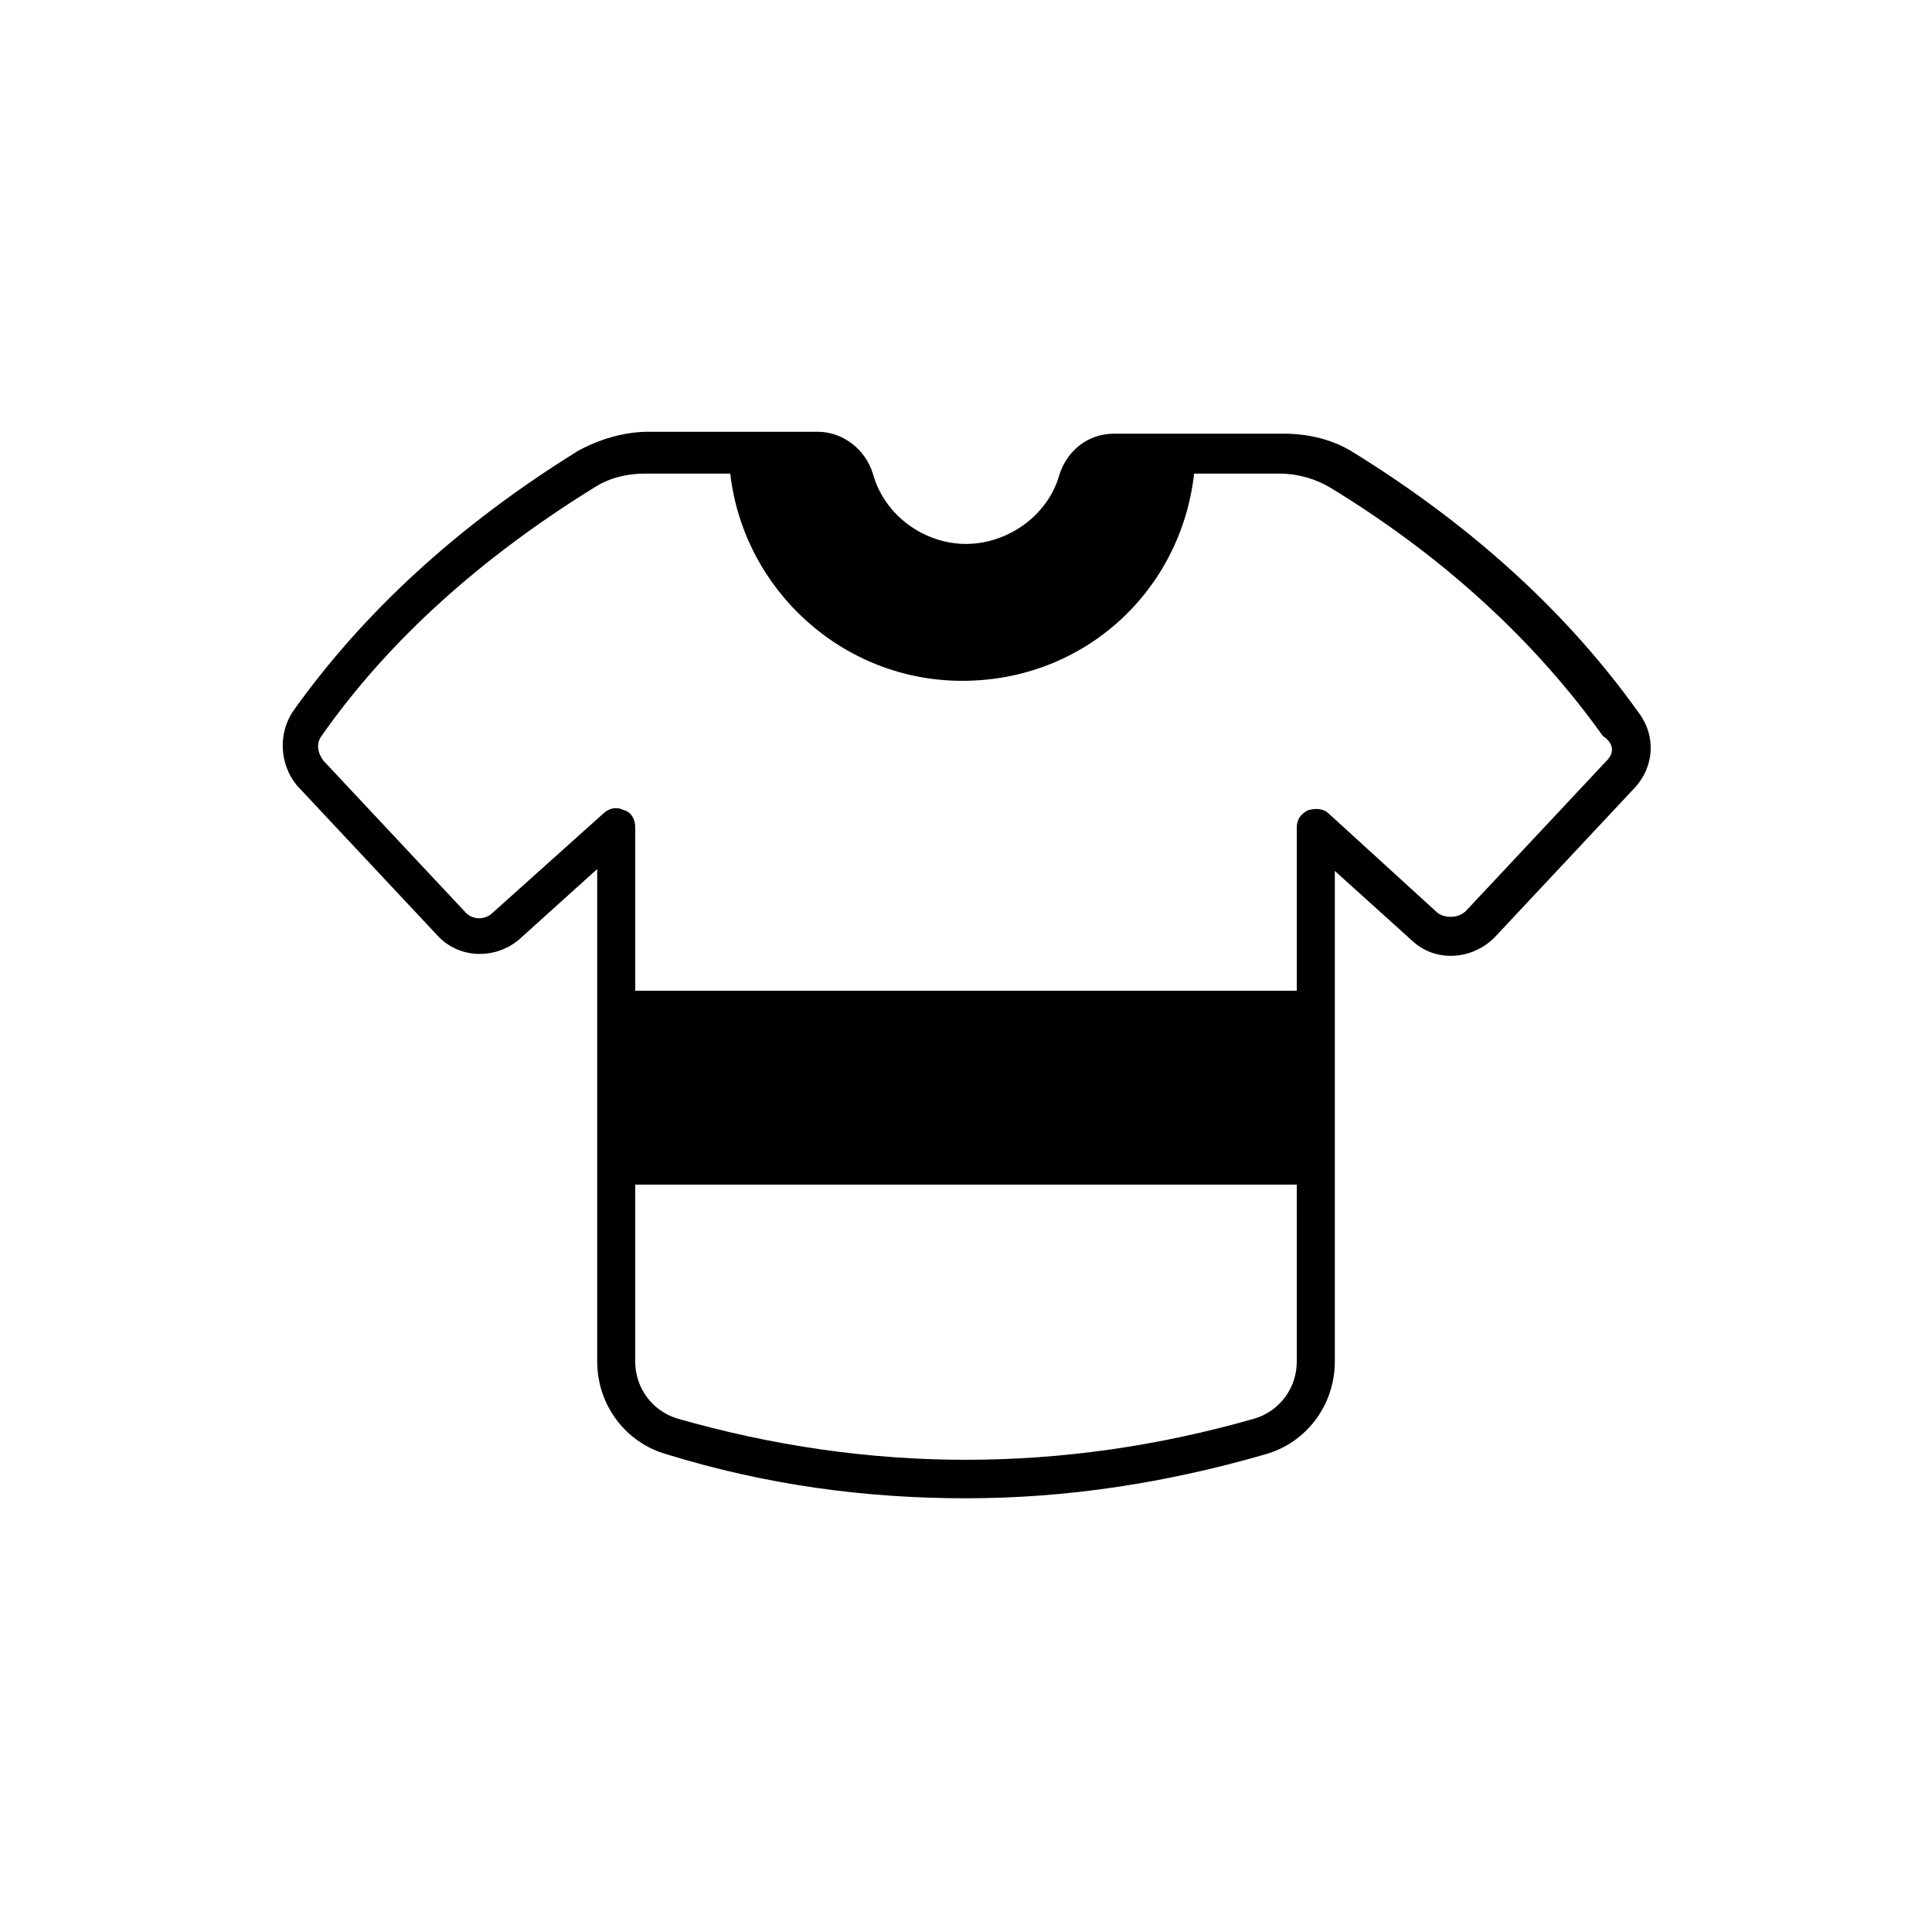 <?xml version="1.0" encoding="UTF-8"?>
<!-- The Best Svg Icon site in the world: iconSvg.co, Visit us! https://iconsvg.co -->
<svg fill="#000000" width="800px" height="800px" version="1.1" viewBox="144 144 512 512" xmlns="http://www.w3.org/2000/svg">
 <path d="m578.35 332.99c-18.641-26.199-43.832-49.375-75.57-69.023-5.543-3.527-12.09-5.039-18.641-5.039h-44.84c-7.055 0-12.594 4.535-14.609 11.082-3.023 10.578-13.602 18.137-24.688 18.137-11.082 0-21.664-7.559-24.688-18.641-2.016-6.551-8.062-11.082-14.609-11.082h-44.84c-6.551 0-13.098 2.016-18.641 5.039-31.738 19.648-56.93 42.824-75.57 69.023-4.031 6.047-3.527 14.105 1.008 19.648l37.281 39.801c5.543 6.047 15.113 6.551 21.664 1.008l20.656-18.641v130.48c0 11.586 7.559 21.664 18.641 24.688 26.195 8.062 52.395 11.59 79.098 11.59s52.898-4.031 79.098-11.586c11.082-3.023 18.641-13.098 18.641-24.688v-129.98l20.656 18.641c6.047 5.543 15.617 5.039 21.664-1.008l37.281-39.801c5.039-5.543 5.543-13.602 1.008-19.648zm-90.688 171.8c0 7.055-4.535 13.098-11.082 15.113-50.883 14.609-102.27 14.609-153.16 0-6.551-2.016-11.082-8.062-11.082-15.113v-46.855h175.32zm82.121-159.2-37.281 39.801c-2.016 2.016-5.543 2.016-7.559 0.504l-28.715-26.195c-1.512-1.512-3.527-1.512-5.543-1.008-2.016 1.008-3.023 2.519-3.023 4.535v43.328l-175.32-0.004v-43.328c0-2.016-1.008-4.031-3.023-4.535-2.016-1.008-4.031-0.504-5.543 1.008l-29.223 26.199c-2.016 2.016-5.543 2.016-7.559-0.504l-37.281-39.801c-1.512-2.016-2.016-4.535-0.504-6.551 17.633-25.191 42.32-47.359 72.547-66 4.031-2.519 8.566-3.527 13.098-3.527h22.672c3.527 30.73 29.727 54.914 61.465 54.914 32.242 0 57.938-23.68 61.465-54.914h22.672c5.039 0 9.574 1.512 13.098 3.527 30.73 18.641 54.914 41.312 72.547 66 3.031 2.019 3.031 4.535 1.016 6.551z"/>
</svg>